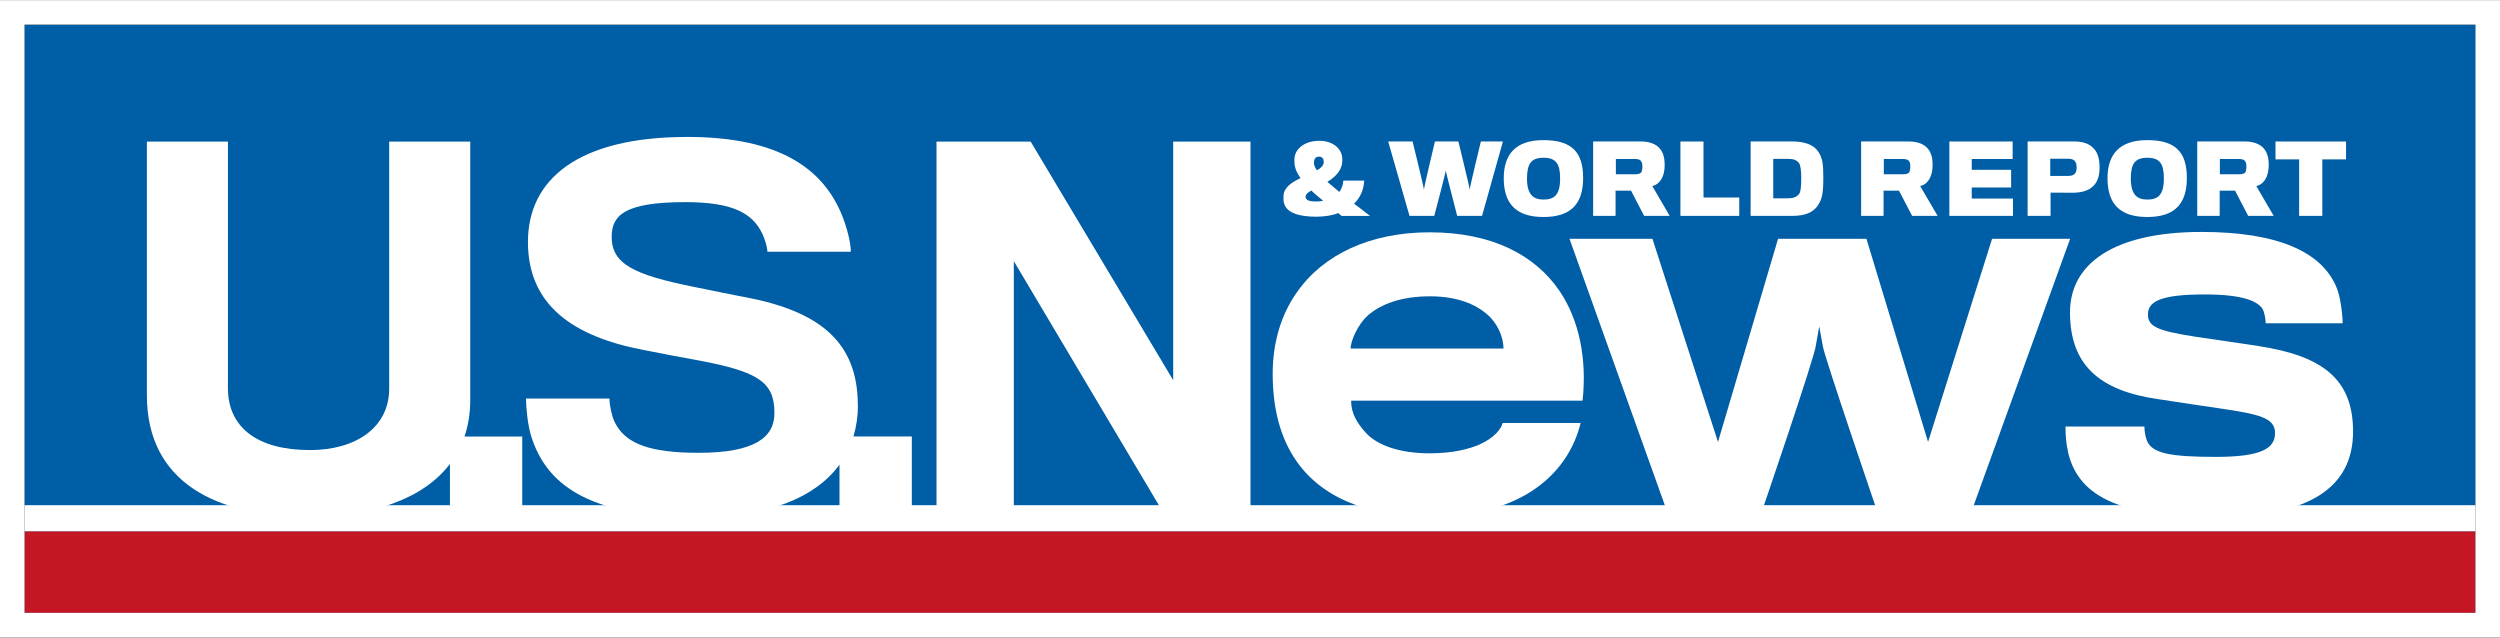 <?xml version="1.0" encoding="UTF-8"?>
<svg id="a" data-name="Layer 1" xmlns="http://www.w3.org/2000/svg" width="400" height="102" xmlns:xlink="http://www.w3.org/1999/xlink" viewBox="0 0 400 102">
  <rect x="0" y="0" width="400" height="102" fill="#333333" stroke="none"/>
  <defs>
    <clipPath id="b">
      <rect x="3.92" y="3.94" width="392.16" height="94.12" fill="none"/>
    </clipPath>
  </defs>
  <g clip-path="url(#b)">
    <g>
      <rect x="-3.05" y="-8.81" width="422.08" height="106.87" fill="#005ea6"/>
      <rect x="-1.09" y="80.83" width="422.08" height="4.21" fill="#fff"/>
      <rect x="-3.05" y="85.03" width="422.08" height="49.6" fill="#c41623"/>
    </g>
  </g>
  <path d="M396.08,3.94v94.12H3.92V3.94h392.16M400,.02H0v101.96h400V.02h0Z" fill="#fff"/>
  <g>
    <path d="M75.24,63.98V22.66h-12.97v39.53c0,6.15-5.25,9.82-12.67,9.82-8.48,0-13.13-3.66-13.13-9.9V22.66h-12.97v40.57c0,13.89,11.02,19.43,25.79,19.43,10.2,0,18.41-2.79,22.7-8.43v7.68h11.57v-12.07h-9.24c.6-1.77.92-3.72.92-5.86Z" fill="#fff"/>
    <path d="M137.25,64.82c0-10.13-6.15-15.01-17.93-17.26-1.35-.23-5.25-1.05-8.25-1.65-9.68-1.95-13.2-3.67-13.2-8.02,0-3.38,1.95-5.55,11.78-5.55,7.5,0,10.72,1.72,12.3,5.02.45.9.83,2.25.83,2.92h13.35c0-1.5-.6-3.75-1.35-5.7-3-7.5-9.97-12.67-24.82-12.67-17.4,0-25.49,6.74-25.49,16.8s7.12,15.15,18.67,17.32c2.62.52,6.97,1.35,8.7,1.65,9.59,1.8,12.07,3.52,12.07,8.4,0,3.9-3.15,6.37-12.15,6.37-7.87,0-11.77-1.49-13.42-4.94-.45-.9-.83-2.7-.83-3.75h-13.35c0,1.2.23,4.12.84,6.07,2.39,7.5,8.84,12.9,26.76,12.9,11.26,0,18.75-3.16,22.56-8.39v7.56h11.57v-12.07h-9.34c.47-1.57.72-3.25.72-5.03Z" fill="#fff"/>
    <polygon points="187.71 60.83 164.91 22.66 149.84 22.66 149.84 81.91 162.21 81.91 162.21 41.78 186.06 81.91 200.08 81.91 200.08 22.66 187.71 22.66 187.71 60.83" fill="#fff"/>
    <path d="M228.74,37.17c-9.54,0-17.09,3.57-21.3,9.69-2.46,3.5-3.81,7.94-3.81,12.95,0,5.49,1.19,9.86,3.34,13.27,4.21,6.68,12.07,9.54,21.77,9.54,7.07,0,12.4-1.51,16.22-3.97,4.37-2.79,6.91-6.76,7.94-10.97h-12.48c-.23.96-1.35,2.38-3.65,3.42-1.83.8-4.45,1.43-8.03,1.43-4.77,0-8.34-1.27-10.18-3.25-1.5-1.67-2.38-3.17-2.38-5.17h37.03c.71-6.59-.48-12.87-3.74-17.64-3.89-5.65-10.73-9.3-20.74-9.3ZM216.1,55.77c0-1.28,1.2-3.89,2.7-5.25,2.15-1.91,5.49-3.11,10.01-3.11,4.77,0,7.79,1.52,9.62,3.34,1.59,1.67,2.13,3.73,2.13,5.01h-24.47Z" fill="#fff"/>
    <path d="M318.73,38.21l-10.24,32.5-9.86-32.5h-14.14l-9.61,32.5-10.49-32.5h-13.27l15.64,43.71h15.11s8.59-25.11,8.66-26.63c.08-.48.55-3.07.55-3.07,0,0,.48,2.59.57,3.15.15,1.43,8.74,26.55,8.74,26.55h15.02l15.81-43.71s-12.49,0-12.49,0Z" fill="#fff"/>
    <path d="M361.4,55.37c-1.5-.24-7.62-1.12-10.17-1.5-6.2-.96-7.56-1.67-7.56-3.58,0-2.06,2.07-3.18,9.07-3.18,6.04,0,8.34,1.04,9.21,2.23.39.55.56,1.9.56,2.38h12.32c0-.87-.24-3.57-.8-5.24-2.22-6.27-9.78-9.37-21.77-9.37-14.07,0-21.06,5.09-21.06,12.86,0,8.35,4.61,12.56,14.22,13.91,2.62.4,7.87,1.2,9.53,1.43,6.44.95,9.06,1.5,9.06,3.98s-2.23,3.81-9.46,3.81-10.25-.55-11.05-2.62c-.32-.88-.39-1.67-.39-2.23h-12.63c0,1.43.08,2.63.47,4.37,1.83,7.15,8.82,10.09,23.61,10.09s21.93-4.61,21.93-13.66c0-8.18-4.61-12.08-15.1-13.67Z" fill="#fff"/>
    <path d="M210.83,34.66c1.13,0,2.36-.19,3.28-.57.17.15.36.31.56.46h4.53c-.86-.69-1.76-1.38-2.55-1.96.95-.91,1.56-2.2,1.62-3.69h-3.34c-.03.68-.25,1.31-.64,1.81-.69-.56-1.37-1.18-1.91-1.61,1.19-.74,2.34-1.78,2.38-3.29,0-.08.02-.41,0-.52-.08-1.44-1.41-2.76-3.67-2.76-2.48,0-3.92,1.39-3.98,2.85v.6c.02.72.28,1.54.98,2.52-1.41.66-2.7,1.5-2.73,2.86,0,.15-.01.43,0,.62.1,2.18,2.65,2.7,5.48,2.7ZM210.24,25.84c.05-.42.27-.78.8-.78s.74.35.75.74v.24c-.04.46-.46.86-1.07,1.22-.3-.39-.46-.77-.48-1.1-.01-.1-.01-.23,0-.32ZM209.81,30.48c.5.51,1.21,1.06,1.89,1.64-.3.08-.7.12-1.04.12-1.24,0-1.77-.22-1.77-.79,0-.34.38-.66.92-.97Z" fill="#fff"/>
    <path d="M229.48,34.54s1.82-6.85,1.84-7.25c.05.38,1.83,7.25,1.83,7.25h3.98l3.34-11.91h-3.53s-1.79,7.35-1.79,7.73c0-.38-1.81-7.73-1.81-7.73h-3.75s-1.76,7.35-1.76,7.73c0-.38-1.82-7.73-1.82-7.73h-3.9l3.41,11.91h3.95Z" fill="#fff"/>
    <path d="M246.95,34.72c4.36,0,6.35-2.06,6.35-6.24s-1.85-6.06-6.35-6.06-6.35,2.31-6.35,6.11c0,4.07,1.98,6.19,6.35,6.19ZM246.95,25.24c2.02,0,2.67.97,2.67,3.33,0,2.65-.97,3.36-2.65,3.36s-2.65-.84-2.65-3.36c0-2.39.69-3.33,2.63-3.33Z" fill="#fff"/>
    <path d="M258.51,30.51h2.46l2.09,4.03h4.09l-2.78-4.77c.55-.12,1.09-.49,1.46-1.13.32-.53.52-1.29.52-2.24,0-1.11-.22-1.91-.69-2.52-.6-.79-1.63-1.25-3.22-1.25h-7.54v11.91h3.59v-4.03ZM258.54,25.44h3.07c.53,0,.88.11,1.05.5.1.18.13.5.13.77,0,.24-.05.55-.14.77-.13.3-.52.4-.96.4h-3.15v-2.43Z" fill="#fff"/>
    <polygon points="278.28 31.6 272.56 31.6 272.56 22.64 268.87 22.64 268.87 34.54 278.28 34.54 278.28 31.6" fill="#fff"/>
    <path d="M290.89,32.81c.66-.99.84-1.92.84-4.46,0-2.17-.14-3.16-.87-4.17-.74-1.02-2.08-1.55-4.23-1.55h-6.53v11.91h6.71c2.14,0,3.37-.63,4.09-1.73ZM283.72,31.73v-6.31h2.3c.9,0,1.34.13,1.8.64.29.34.38,1.44.38,2.29,0,.97-.03,2.32-.35,2.7-.41.48-.9.68-1.83.68h-2.3Z" fill="#fff"/>
    <path d="M301.38,30.51h2.46l2.1,4.03h4.08l-2.79-4.77c.55-.12,1.1-.49,1.47-1.13.31-.53.52-1.29.52-2.24,0-1.11-.22-1.91-.69-2.52-.6-.79-1.63-1.25-3.22-1.25h-7.53v11.91h3.59v-4.03ZM301.41,25.44h3.06c.52,0,.88.11,1.07.5.09.18.11.5.11.77,0,.24-.04.55-.13.77-.13.3-.53.4-.97.4h-3.14v-2.43Z" fill="#fff"/>
    <polygon points="322.08 31.77 315.48 31.77 315.48 30 321.78 30 321.78 27.17 315.48 27.17 315.48 25.44 322.02 25.44 322.02 22.64 311.9 22.64 311.9 34.54 322.08 34.54 322.08 31.77" fill="#fff"/>
    <path d="M328.09,30.82s3.22.03,3.67.02c1.46-.03,2.6-.41,3.29-1.21.59-.63.88-1.57.88-2.89,0-1.48-.38-2.5-1.07-3.11-.65-.68-1.67-1-3.11-1h-7.33v11.91h3.67v-3.73h0ZM328.04,25.4h2.91c.6,0,.95.18,1.15.56.11.16.16.47.16.84,0,.35-.03.57-.15.79-.17.33-.51.56-1.21.56h-2.86v-2.75h0Z" fill="#fff"/>
    <path d="M343.56,34.72c4.35,0,6.34-2.06,6.34-6.24s-1.86-6.06-6.34-6.06-6.36,2.31-6.36,6.11c0,4.07,1.98,6.19,6.36,6.19ZM343.56,25.24c2.02,0,2.66.97,2.66,3.33,0,2.65-.97,3.36-2.65,3.36s-2.64-.84-2.64-3.36c0-2.39.68-3.33,2.64-3.33Z" fill="#fff"/>
    <path d="M355.15,30.51h2.46l2.1,4.03h4.08l-2.78-4.77c.56-.12,1.09-.49,1.47-1.13.31-.53.52-1.29.52-2.24,0-1.11-.23-1.91-.69-2.52-.6-.79-1.65-1.25-3.22-1.25h-7.53v11.91h3.59v-4.03ZM355.18,25.44h3.07c.52,0,.88.11,1.06.5.09.18.12.5.12.77,0,.24-.04.55-.13.77-.13.3-.53.4-.98.4h-3.14v-2.43Z" fill="#fff"/>
    <polygon points="367.86 34.54 371.57 34.54 371.57 25.5 375.37 25.5 375.37 22.64 364.08 22.64 364.08 25.5 367.86 25.5 367.86 34.54" fill="#fff"/>
  </g>
</svg>